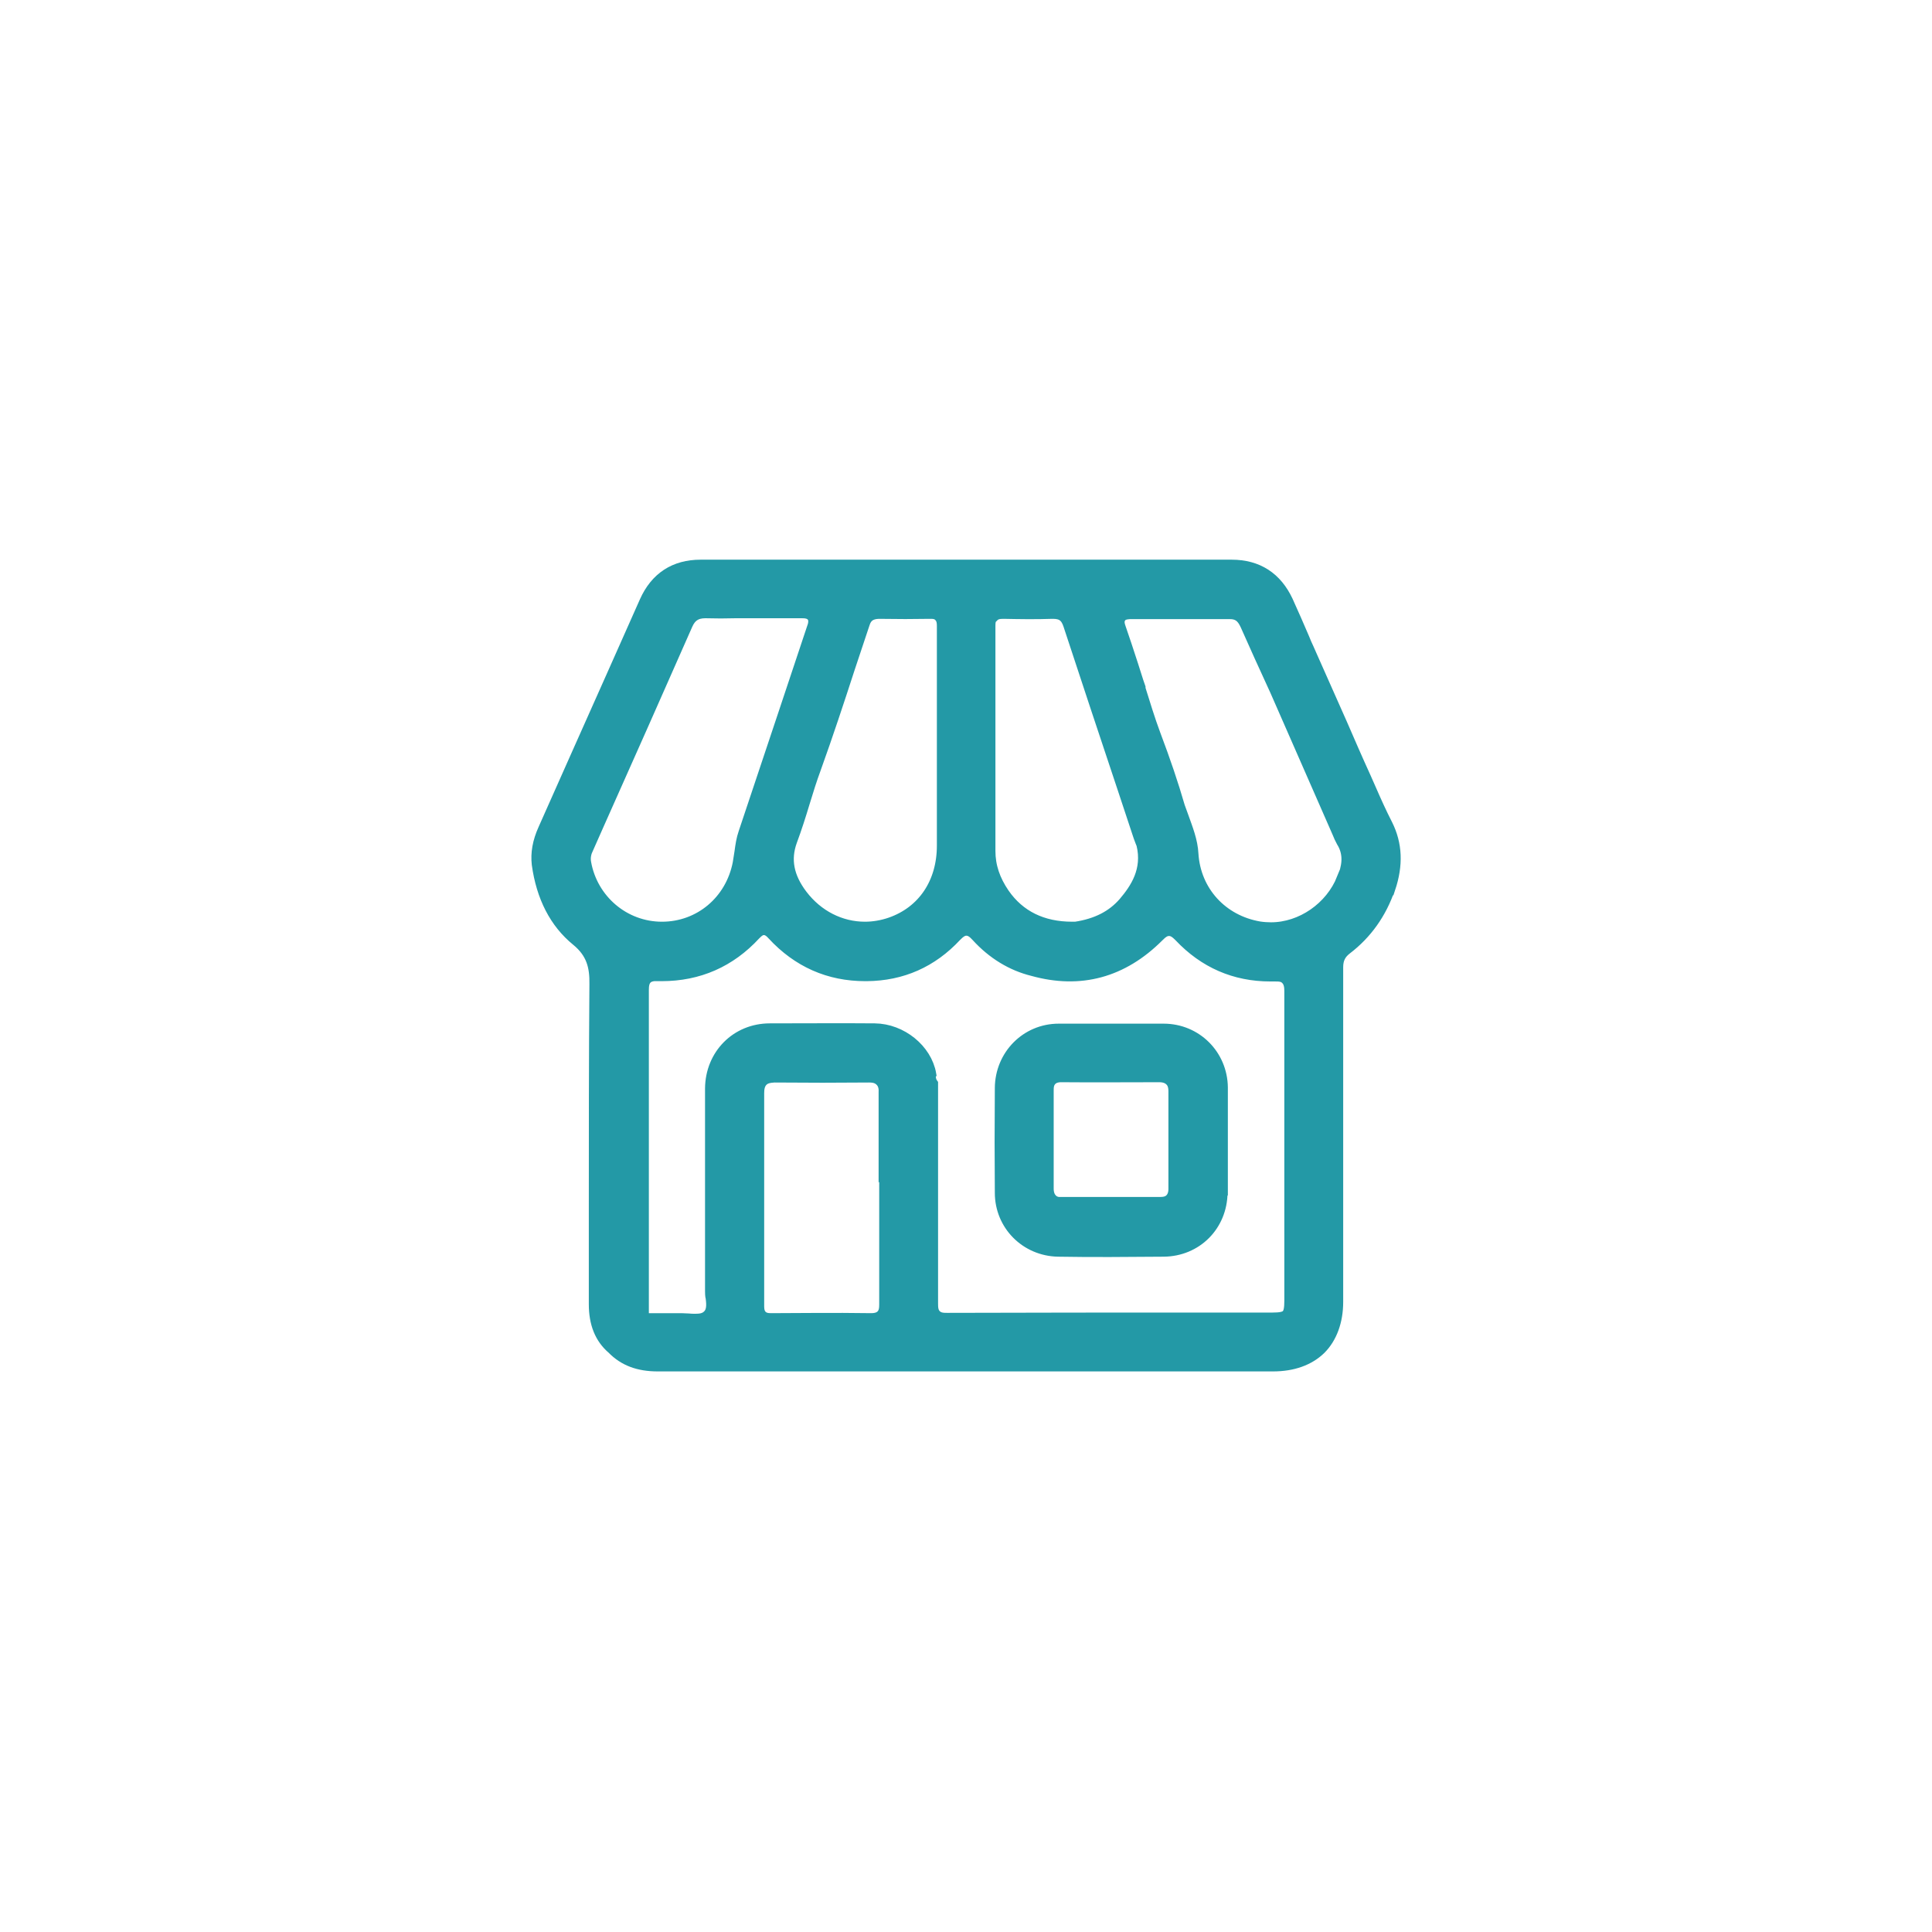 <?xml version="1.0" encoding="UTF-8"?>
<svg id="Capa_1" xmlns="http://www.w3.org/2000/svg" version="1.1" viewBox="0 0 65 65">
  <!-- Generator: Adobe Illustrator 29.0.0, SVG Export Plug-In . SVG Version: 2.1.0 Build 186)  -->
  <defs>
    <style>
      .st0 {
        fill: #2399a6;
        stroke: #2399a6;
        stroke-miterlimit: 10;
        stroke-width: .5px;
      }
    </style>
  </defs>
  <path class="st0" d="M46.7,29.87c.26-.78.23-1.46-.09-2.1-.2-.39-.38-.79-.55-1.18l-.19-.43c-.27-.59-.53-1.19-.79-1.79l-1.03-2.32c-.06-.13-.11-.26-.17-.38l-.07-.17c-.17-.4-.36-.83-.55-1.25-.36-.77-.97-1.17-1.82-1.17-5.96,0-11.91,0-17.87,0-.85,0-1.46.4-1.81,1.18-.76,1.71-1.52,3.42-2.28,5.12l-1.13,2.54c-.19.42-.25.79-.21,1.15.15,1.09.59,1.94,1.3,2.52.54.44.65.93.64,1.52-.02,2.53-.02,5.12-.02,7.61v3.16c0,.63.19,1.11.59,1.45.37.38.84.56,1.48.56h2.41c4.28,0,8.56,0,12.84,0h5.45c.65,0,1.18-.19,1.55-.55.36-.36.56-.9.56-1.54v-.66c0-3.53,0-7.07,0-10.6,0-.29.1-.49.32-.66.67-.51,1.15-1.19,1.43-2.01ZM33.38,20.69h0c.11-.11.25-.12.39-.12.51.01,1.07.02,1.63,0,.01,0,.02,0,.03,0,.32,0,.49.13.59.44.6,1.83,1.21,3.66,1.82,5.49l.54,1.63c.02.06.04.11.06.16l.04.1c.22.9-.22,1.55-.62,2.02-.4.46-.94.74-1.67.85-.05,0-.08,0-.12,0-1.02,0-1.81-.39-2.34-1.15-.33-.48-.49-.96-.49-1.48,0-2.26,0-4.66,0-7.58,0-.11.01-.26.12-.37ZM28.6,22.21c.14-.42.28-.84.42-1.26.08-.25.25-.37.54-.38.63.01,1.19.01,1.73,0,.11,0,.25,0,.36.12.11.11.12.26.12.37,0,.96,0,1.92,0,2.87v4.52c0,1.28-.67,2.27-1.79,2.66-.29.1-.59.15-.88.15-.84,0-1.63-.4-2.17-1.11-.47-.62-.59-1.23-.36-1.87.16-.43.3-.87.42-1.27.13-.43.25-.81.39-1.19.4-1.11.78-2.26,1.14-3.37l.08-.25ZM19.64,29.04c-.04-.22.02-.4.08-.52l.35-.79c1-2.24,2-4.49,2.99-6.74.13-.3.34-.44.67-.44h0c.34.01.7.01,1.03,0h.8s0,0,0,0h.29c.37,0,.75,0,1.12,0,.1,0,.3,0,.41.15.11.15.05.35.01.45-.32.95-.63,1.9-.95,2.85-.45,1.35-.9,2.69-1.35,4.04-.07.2-.1.41-.13.63-.02.14-.04.26-.06.38-.25,1.3-1.33,2.21-2.63,2.21-1.3,0-2.4-.94-2.63-2.22ZM29.83,39.37c0,1.5,0,3,0,4.51,0,.14-.01.3-.13.42-.11.11-.27.13-.39.13-1.29-.02-2.53,0-3.36,0-.12,0-.26-.01-.37-.12-.1-.1-.12-.24-.12-.36,0-.56,0-3.57,0-3.6,0-1.19,0-2.38,0-3.57,0-.15.02-.33.15-.46.12-.12.28-.14.44-.15,1.09.01,2.17.01,3.19,0,.19,0,.32.04.43.15.1.1.15.24.14.42,0,.28,0,.55,0,.83v.35s0,1.46,0,1.46ZM43.46,41.5v2.26c0,.54-.11.65-.66.65h-2.32c-2.87,0-5.74,0-8.61.01-.13,0-.3,0-.43-.13-.13-.13-.13-.3-.13-.45,0-2.17,0-4.35,0-6.52v-.57s0-.07,0-.11c0-.06,0-.11,0-.16-.05-.07-.09-.22-.07-.29,0-.01,0-.03.01-.04-.14-.8-.95-1.46-1.82-1.47-1.13-.01-2.27,0-3.53,0-1.09,0-1.92.84-1.93,1.94,0,1.06,0,2.12,0,3.19v.38c0,.66,0,1.33,0,1.99v1.11c0,.06,0,.1,0,.14,0,.06,0,.16.02.23.03.23.05.5-.16.67-.12.1-.27.12-.43.12-.08,0-.17,0-.25-.01-.07,0-.16-.01-.22-.01h-.39c-.14,0-.28,0-.42,0-.08,0-.44,0-.44,0h-.1s0-.1,0-.1c0-.74,0-2.69,0-3.43v-2.41c0-1.73,0-3.46,0-5.19,0-.15.02-.31.13-.42s.28-.13.41-.12c.05,0,.1,0,.14,0,1.23,0,2.27-.46,3.1-1.36.09-.09.19-.19.34-.19s.26.1.34.19c.84.91,1.87,1.36,3.07,1.36h.05c1.17-.01,2.16-.45,2.96-1.31.11-.11.23-.22.39-.22.17,0,.29.11.4.23.53.58,1.16.96,1.85,1.13,1.58.44,2.98.06,4.17-1.13.11-.11.23-.22.4-.22.17,0,.29.11.4.22.82.87,1.83,1.31,3.01,1.31.05,0,.1,0,.14,0,.16,0,.32,0,.44.13.12.12.14.29.14.44,0,2.73,0,5.46,0,8.18ZM45.22,29.58c-.4,1-1.41,1.7-2.46,1.7-.13,0-.27-.01-.4-.03-1.29-.22-2.21-1.23-2.29-2.52-.02-.42-.18-.82-.33-1.24-.04-.11-.08-.22-.12-.33-.22-.76-.48-1.53-.82-2.43-.19-.51-.35-1.04-.51-1.55v-.04c-.09-.25-.16-.5-.24-.74-.15-.47-.29-.88-.42-1.26-.03-.09-.09-.26.02-.41.09-.13.24-.14.35-.15,1.1,0,2.24,0,3.39,0,.39,0,.51.28.58.42.16.35.31.7.47,1.05l.53,1.16,2.1,4.79c.04.1.08.19.13.28.3.48.17.95.03,1.31ZM41.06,40.11c0-.31,0-.62,0-.93v-1.42c0-.39,0-.78,0-1.17-.01-1.06-.85-1.9-1.91-1.9-.59,0-1.17,0-1.73,0-.61,0-1.21,0-1.8,0-1.06,0-1.89.85-1.9,1.91-.01,1.27-.01,2.42,0,3.53,0,1.05.83,1.88,1.88,1.9,1.12.02,2.32.01,3.55,0,1.07-.01,1.89-.83,1.9-1.91ZM35.73,40.53c-.17,0-.3-.04-.39-.14-.14-.14-.14-.35-.14-.41,0-.33,0-.66,0-.99v-1.15c0-.38,0-.76,0-1.14,0-.12,0-.28.13-.41h0c.13-.13.32-.13.38-.13,1.11.01,2.22,0,3.29,0,.18,0,.32.05.42.15.1.1.14.23.14.41,0,1.09,0,2.19,0,3.28,0,.17-.05.3-.14.39-.09.09-.21.13-.38.13-1.11,0-2.21,0-3.32,0Z"/>
</svg>